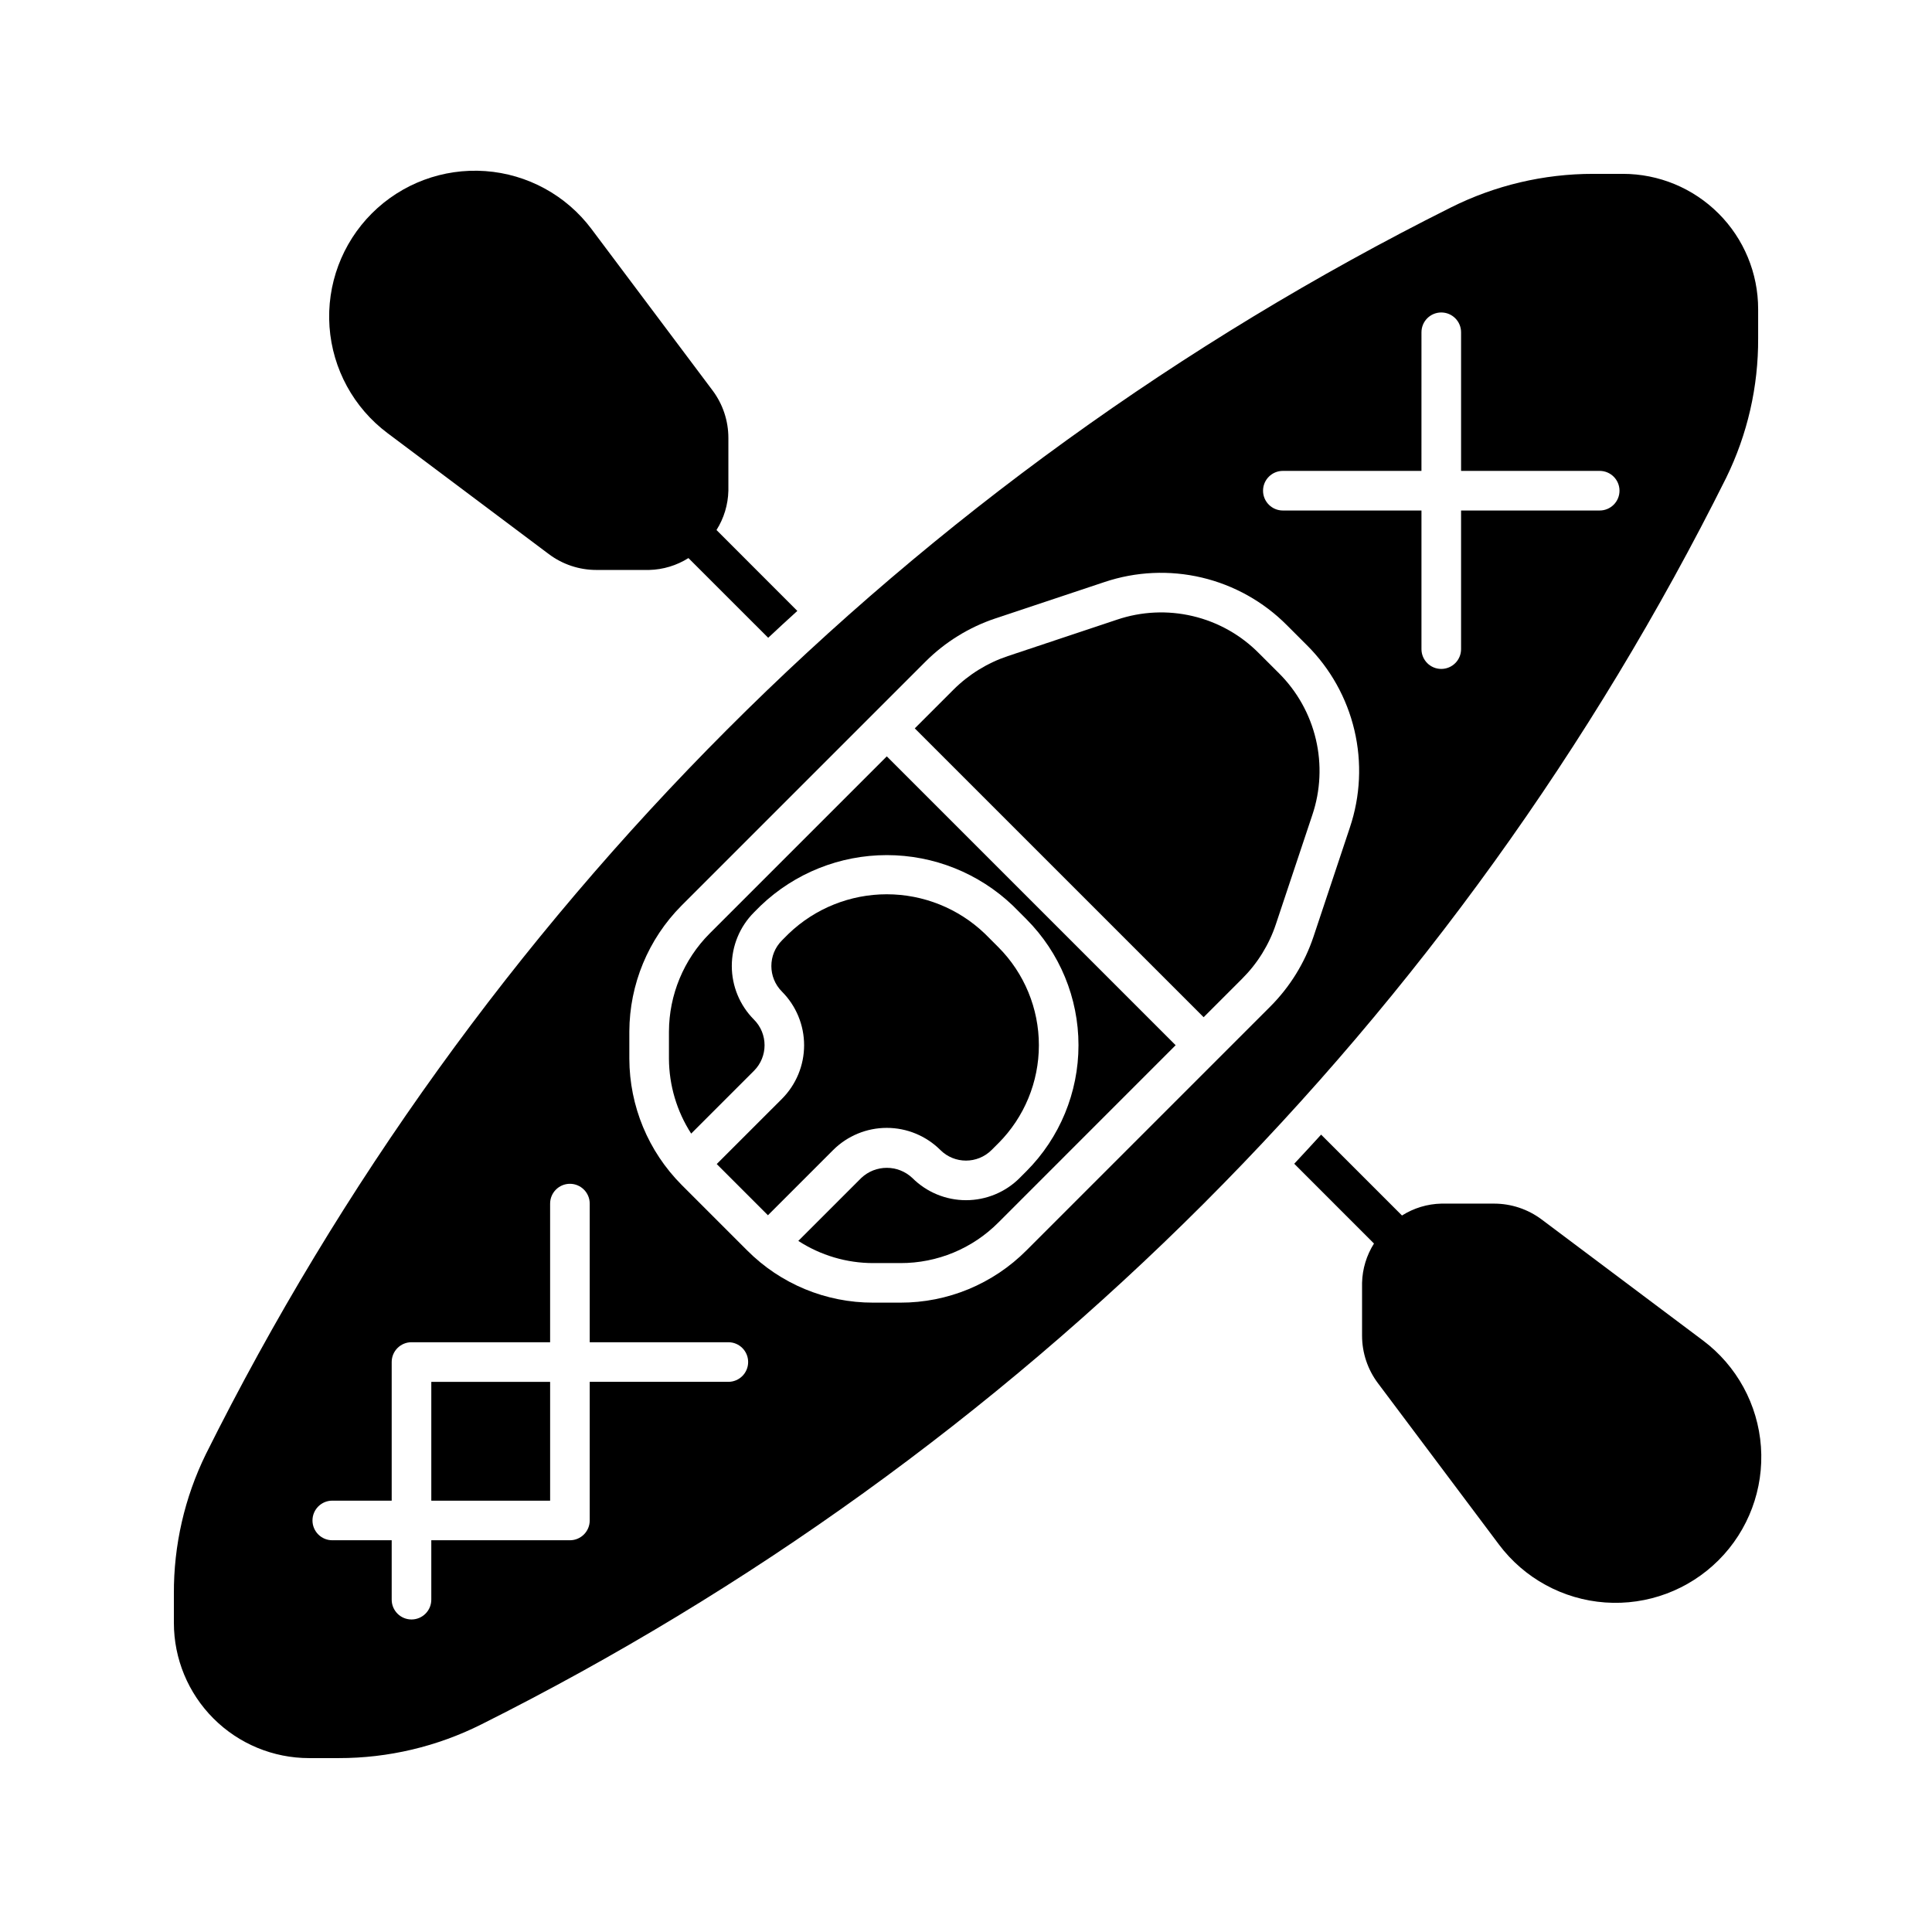 <?xml version="1.0" encoding="UTF-8"?>
<!-- Uploaded to: SVG Repo, www.svgrepo.com, Generator: SVG Repo Mixer Tools -->
<svg fill="#000000" width="800px" height="800px" version="1.1" viewBox="144 144 512 512" xmlns="http://www.w3.org/2000/svg">
 <g>
  <path d="m393.21 448.77c3.75 3.734 9.816 3.734 13.566 0l1.805-1.805 0.004 0.004c6.871-6.898 10.73-16.238 10.73-25.973 0-9.738-3.859-19.078-10.73-25.977l-3.609-3.609v0.004c-6.992-6.691-16.297-10.422-25.973-10.422-9.68 0-18.98 3.731-25.977 10.422l-1.805 1.805h0.004c-3.742 3.746-3.742 9.82 0 13.566 3.762 3.773 5.871 8.883 5.871 14.211 0 5.324-2.109 10.434-5.871 14.207l-17.285 17.281 13.57 13.57 17.285-17.285c3.769-3.758 8.879-5.871 14.207-5.871 5.324 0 10.434 2.113 14.207 5.871z"/>
  <path d="m332.04 391.41c-6.863 6.902-10.73 16.234-10.762 25.973v7.219-0.004c0.039 7.031 2.082 13.906 5.891 19.816l16.641-16.641c3.742-3.746 3.742-9.82 0-13.566-3.762-3.773-5.875-8.883-5.875-14.207 0-5.328 2.113-10.438 5.875-14.207l1.805-1.805c8.996-8.586 20.957-13.375 33.395-13.375s24.395 4.789 33.395 13.375l3.609 3.609h-0.004c8.84 8.867 13.801 20.875 13.801 33.395 0 12.516-4.961 24.527-13.801 33.391l-1.805 1.805 0.004 0.004c-3.773 3.758-8.883 5.871-14.207 5.871-5.328 0-10.438-2.113-14.207-5.871-3.809-3.606-9.766-3.606-13.57 0l-16.664 16.66c5.91 3.836 12.805 5.879 19.852 5.879h7.195c9.75 0.031 19.109-3.844 25.984-10.766l46.965-46.973-76.547-76.551z"/>
  <path d="m599.42 200.57c-6.719-6.723-15.832-10.496-25.34-10.496h-7.852c-13.121-0.008-26.059 3.051-37.785 8.934-142.85 71.473-258.62 187.41-329.89 330.36-5.641 11.512-8.539 24.168-8.473 36.984v7.731-0.004c0 9.504 3.773 18.621 10.496 25.34 6.719 6.723 15.836 10.496 25.34 10.496h7.852c13.121 0.012 26.059-3.047 37.785-8.93 70.801-35.438 135.43-82.039 191.43-138.01 56.215-56.238 102.98-121.2 138.47-192.35 5.641-11.508 8.539-24.168 8.473-36.98v-7.731c0-9.504-3.773-18.621-10.496-25.34zm-262.4 309.63h-36.738v36.734c0 1.395-0.551 2.727-1.535 3.711s-2.32 1.539-3.711 1.539h-36.738v15.742c0 2.898-2.348 5.25-5.246 5.25-2.898 0-5.25-2.352-5.25-5.25v-15.742h-15.742c-2.898 0-5.25-2.352-5.25-5.25 0-2.898 2.352-5.246 5.25-5.246h15.742v-36.738c0-2.898 2.352-5.246 5.25-5.246h36.734v-36.734c0-2.898 2.352-5.25 5.25-5.25 2.898 0 5.246 2.352 5.246 5.25v36.734h36.738c2.898 0 5.246 2.348 5.246 5.246 0 2.898-2.348 5.25-5.246 5.25zm164.71-146.9-9.645 28.945c-2.332 6.957-6.238 13.277-11.418 18.473l-64.656 64.656c-8.844 8.887-20.871 13.867-33.406 13.84h-7.195c-12.535 0.027-24.562-4.953-33.406-13.84l-17.383-17.383c-8.828-8.879-13.801-20.879-13.84-33.398v-7.219 0.004c0.039-12.52 5.012-24.52 13.84-33.395l64.656-64.656c5.188-5.176 11.5-9.082 18.449-11.418h0.012l28.953-9.656c8.32-2.797 17.258-3.207 25.801-1.191 8.543 2.019 16.348 6.387 22.539 12.613l5.289 5.289v-0.004c6.223 6.188 10.594 13.996 12.609 22.539 2.016 8.543 1.602 17.48-1.199 25.801zm66.203-84.012h-36.734v36.738c0 2.898-2.352 5.246-5.25 5.246-2.898 0-5.246-2.348-5.246-5.246v-36.738h-36.738c-2.894 0-5.246-2.348-5.246-5.246s2.352-5.25 5.246-5.25h36.734l0.004-36.734c0-2.898 2.348-5.25 5.246-5.25 2.898 0 5.25 2.352 5.25 5.25v36.734h36.734c2.898 0 5.25 2.352 5.25 5.25s-2.352 5.246-5.25 5.246z"/>
  <path d="m477.61 317.1c-4.805-4.856-10.879-8.262-17.527-9.828-6.648-1.57-13.602-1.242-20.07 0.949l-28.949 9.656c-5.406 1.812-10.324 4.852-14.367 8.875l-10.273 10.273 76.551 76.547 10.27-10.27v-0.004c4.035-4.035 7.074-8.953 8.875-14.367l9.656-28.945c2.184-6.469 2.508-13.422 0.941-20.066-1.566-6.648-4.965-12.719-9.809-17.535z"/>
  <path d="m258.3 510.21h31.488v31.488h-31.488z"/>
  <path d="m333.88 284.46c1.973-3.121 3.059-6.719 3.148-10.41v-13.996c0-4.543-1.473-8.961-4.199-12.594l-32.059-42.746c-6.715-8.969-16.992-14.578-28.164-15.375-11.176-0.797-22.145 3.297-30.066 11.215-7.918 7.922-12.012 18.891-11.215 30.066 0.801 11.172 6.41 21.449 15.375 28.164l42.746 32.059c3.633 2.727 8.051 4.199 12.594 4.199h13.996c3.691-0.09 7.289-1.18 10.41-3.148l21.133 21.125c2.559-2.394 5.129-4.769 7.723-7.121z"/>
  <path d="m508.12 473.55c-1.977 3.121-3.066 6.719-3.16 10.41v13.996c0 4.543 1.477 8.961 4.199 12.594l32.059 42.742v0.004c6.715 8.965 16.992 14.578 28.168 15.375 11.172 0.801 22.145-3.293 30.066-11.215 7.922-7.922 12.012-18.891 11.215-30.066-0.801-11.172-6.41-21.449-15.379-28.164l-42.742-32.059c-3.637-2.723-8.055-4.195-12.598-4.195h-13.996c-3.691 0.086-7.289 1.176-10.41 3.148l-21.434-21.434c-2.356 2.59-4.731 5.16-7.121 7.719z"/>
 </g>
</svg>